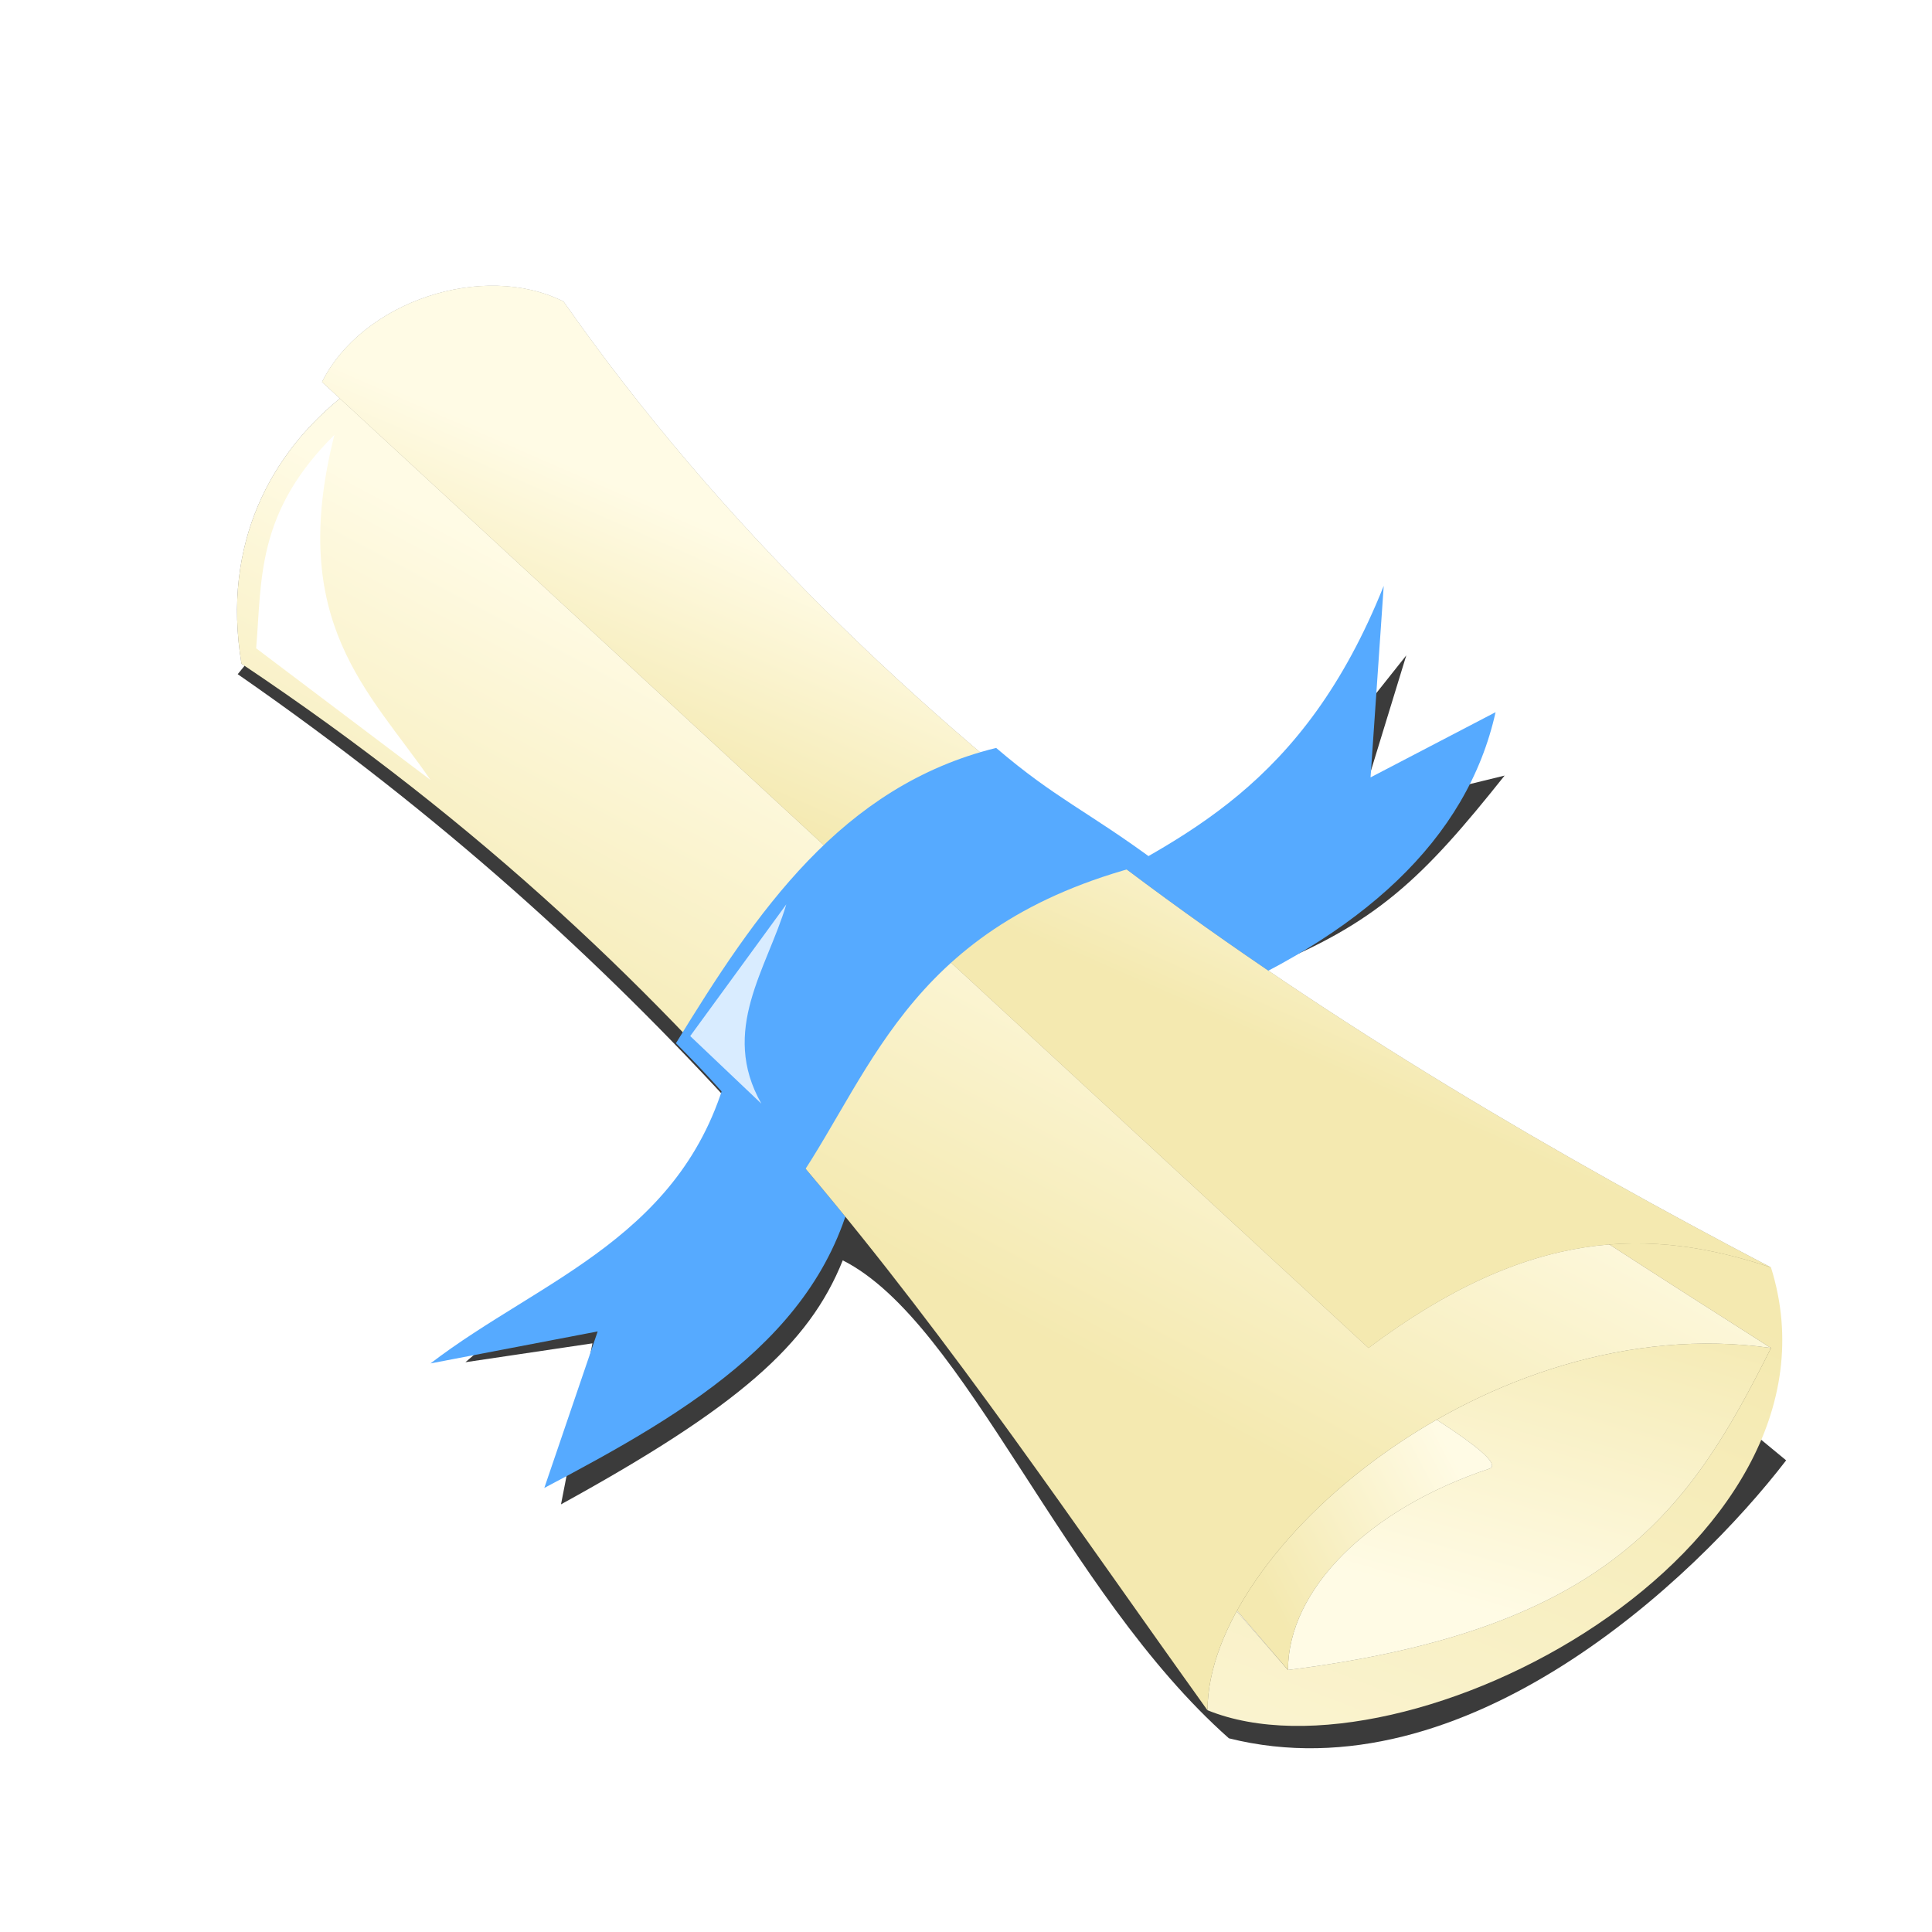 <?xml version="1.0" encoding="UTF-8"?>
<svg width="48" height="48" xmlns="http://www.w3.org/2000/svg" xmlns:svg="http://www.w3.org/2000/svg" xmlns:xlink="http://www.w3.org/1999/xlink">
 <title>diploma</title>
 <defs>
  <linearGradient id="linearGradient3643">
   <stop offset="0" id="stop3645" stop-color="#f4e9b0"/>
   <stop offset="1" id="stop3647" stop-color="#fffbe5"/>
  </linearGradient>
  <linearGradient xlink:href="#linearGradient3643" id="linearGradient2882" x1="0.417" y1="0.583" x2="0.528" y2="0.394"/>
  <linearGradient xlink:href="#linearGradient3643" id="linearGradient2884" x1="0.344" y1="0.622" x2="0.501" y2="0.36"/>
  <linearGradient xlink:href="#linearGradient3643" id="linearGradient2888" x1="0.799" y1="0.345" x2="0.282" y2="1.438"/>
  <linearGradient xlink:href="#linearGradient3643" id="linearGradient2894" x1="0.789" y1="0.231" x2="0.526" y2="0.846"/>
  <linearGradient xlink:href="#linearGradient3643" id="linearGradient2898" x1="0.452" y1="0.8" x2="0.903" y2="0.6"/>
  <filter id="filter3678">
   <feGaussianBlur stdDeviation="0.181" id="feGaussianBlur3680"/>
  </filter>
  <filter id="filter3682">
   <feGaussianBlur stdDeviation="0.181" id="feGaussianBlur3684"/>
  </filter>
  <filter id="filter3686">
   <feGaussianBlur stdDeviation="0.181" id="feGaussianBlur3688"/>
  </filter>
  <filter id="filter3696">
   <feGaussianBlur stdDeviation="0.078" id="feGaussianBlur3698"/>
  </filter>
  <filter id="filter3728" x="-0.231" width="1.463" y="-0.112" height="1.223">
   <feGaussianBlur stdDeviation="0.23" id="feGaussianBlur3730"/>
  </filter>
  <filter id="filter3732" x="-0.133" width="1.266" y="-0.195" height="1.39">
   <feGaussianBlur stdDeviation="0.23" id="feGaussianBlur3734"/>
  </filter>
  <filter id="filter3744" x="-0.244" width="1.488" y="-0.123" height="1.246">
   <feGaussianBlur stdDeviation="0.44" id="feGaussianBlur3746"/>
  </filter>
  <filter id="filter3653">
   <feGaussianBlur stdDeviation="0.557" id="feGaussianBlur3655"/>
  </filter>
 </defs>
 <g>
  <title>Layer 1</title>
  <path d="m11.875,9.438l-5.969,7.312c5.057,3.506 9.056,7.16 12.438,10.875c-2.089,2.908 -4.505,4.249 -6.781,6.219l3.156,-0.469l-0.781,4c4.39,-2.413 6.161,-3.964 7,-6.062c3.048,1.538 5.476,8.229 9.594,11.875c5.875,1.469 11.588,-3.969 13.844,-6.906l-13.781,-11.375l0.719,-0.812c2.888,-1.137 4.045,-2.287 6.068,-4.826l-3.631,0.889l1.188,-3.875l-3.625,4.562l-1,3.812l-18.438,-15.219z" id="path2860" filter="url(#filter3653)" fill-opacity="0.769" stroke-dashoffset="0" stroke-miterlimit="4" stroke-width="1px" fill="#000000"/>
  <path id="path3708" d="m29.615,25c4.238,-1.745 6.839,-4.146 7.542,-7.306l-3.106,1.62l0.327,-4.758c-1.998,4.996 -4.994,6.251 -7.904,7.83l3.141,2.614z" stroke-width="1px" fill="#56aaff"/>
  <path d="m18.12,26.449c-1.038,4.271 -4.663,5.309 -7.425,7.425l4.154,-0.795l-1.326,3.889c3.644,-1.924 7.139,-3.951 7.778,-7.955l-3.182,-2.563z" id="path3706" stroke-width="1px" fill="#56aaff"/>
  <path d="m30,42.49c4.906,1.998 16.197,-3.975 14,-11l-12,-6l-9,7l7,10z" id="path2886" stroke-width="1px" fill="url(#linearGradient2888)"/>
  <path id="path2900" d="m44,33.49c-2,4 -4,7 -12,8l-7,-8l7,-5l12,5z" filter="url(#filter3678)" stroke-width="1px" fill-opacity="0.513" fill="#000000"/>
  <path d="m44,33.49c-2,4 -4,7 -12,8l-7,-8l7,-5l12,5z" id="path2892" stroke-width="1px" fill="url(#linearGradient2894)"/>
  <path id="path2902" d="m32,41.49c0,-2 2,-4 5,-5c0.949,-0.316 -8,-5 -8,-5l-3,3l6,7z" filter="url(#filter3682)" stroke-width="1px" fill-opacity="0.513" fill="#000000"/>
  <path d="m32,41.49c0,-2 2,-4 5,-5c0.949,-0.316 -8,-5 -8,-5l-3,3l6,7z" id="path2896" stroke-width="1px" fill="url(#linearGradient2898)"/>
  <path id="path2904" d="m14.22,8.235c-3.22,-0.744 -9.22,2.256 -8.22,8.256c12.039,8.049 17.412,16.835 24,26c0,-4 7,-10 14,-9c-11,-7 -25.313,-16.298 -29.78,-25.256z" filter="url(#filter3686)" stroke-width="1px" fill-opacity="0.513" fill="#000000"/>
  <path d="m14.22,8.235c-3.22,-0.744 -9.22,2.256 -8.22,8.256c12.039,8.049 17.412,16.835 24,26c0,-4 7,-10 14,-9c-11,-7 -25.313,-16.298 -29.78,-25.256z" id="path2880" stroke-width="1px" fill="url(#linearGradient2884)"/>
  <path id="path3690" d="m14,7.49c-2,-1 -5,0 -6,2l26,24c4,-3 7,-3 10,-2c-10.501,-5.499 -22.223,-12.898 -30,-24z" filter="url(#filter3696)" stroke-width="1px" fill-opacity="0.388" fill="#000000"/>
  <path d="m14,7.49c-2,-1 -5,0 -6,2l26,24c4,-3 7,-3 10,-2c-10.501,-5.499 -22.223,-12.898 -30,-24z" id="path2876" stroke-width="1px" fill="url(#linearGradient2882)"/>
  <path d="m16.794,25.918c1.468,1.473 1.758,1.974 3.005,3.447c1.937,-2.849 2.881,-6.52 8.927,-7.955c-1.715,-1.267 -2.496,-1.562 -3.977,-2.828c-3.849,0.949 -5.956,4.075 -7.955,7.336l0,0l0,-0z" id="path3700" stroke-width="1px" fill="#56aaff"/>
  <path d="m8.309,10.804c-1.951,1.931 -1.801,3.599 -1.945,5.303l4.331,3.27c-1.512,-2.201 -3.572,-3.9 -2.386,-8.574l0,0z" id="path3714" filter="url(#filter3744)" stroke-width="1px" fill="#ffffff"/>
  <path d="m19.534,22.471l-2.386,3.27l1.768,1.679c-1.036,-1.827 0.137,-3.339 0.619,-4.95z" id="path3716" filter="url(#filter3728)" stroke-width="1px" fill-opacity="0.777" fill="#ffffff"/>
  <path d="m11.932,33.431l4.154,-2.828c-0.505,0.588 -1.622,1.054 -1.061,1.856l-3.094,0.972z" id="path3718" filter="url(#filter3732)" stroke-width="1px" fill="#56aaff"/>
 </g>
</svg>